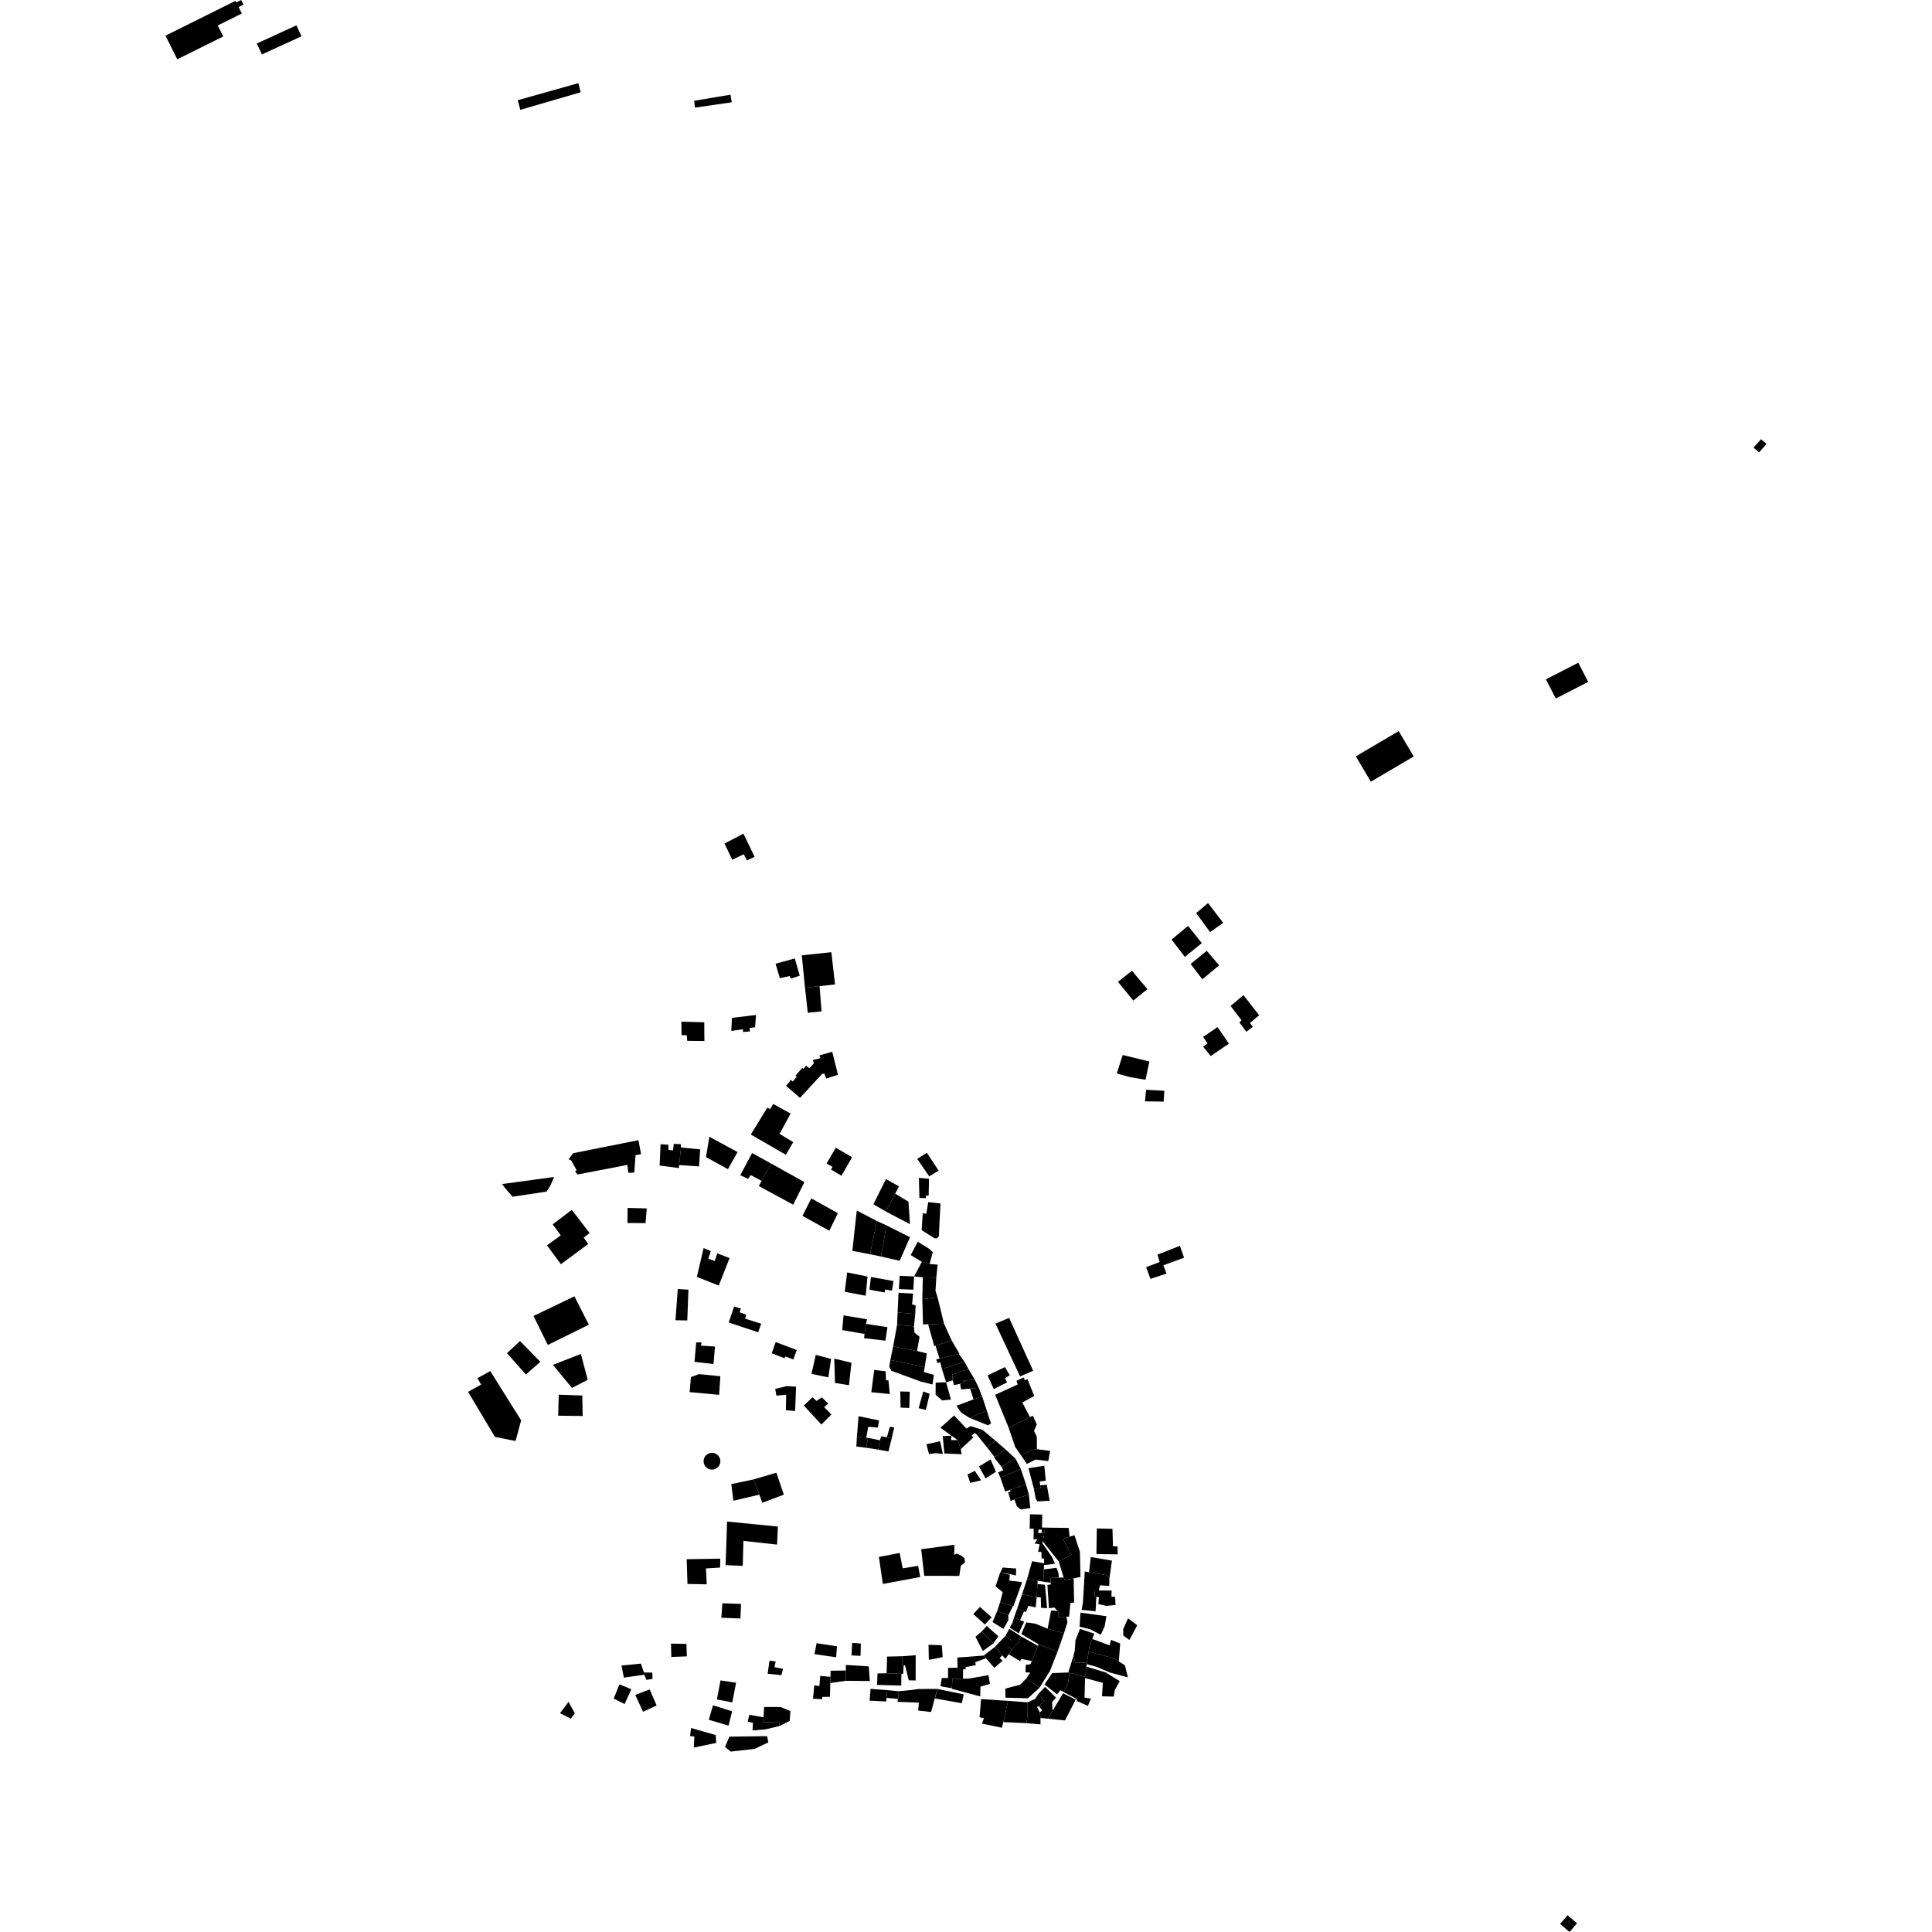 <?xml version="1.0" encoding="utf-8" standalone="no"?>
<!DOCTYPE svg PUBLIC "-//W3C//DTD SVG 1.1//EN"
  "http://www.w3.org/Graphics/SVG/1.1/DTD/svg11.dtd">
<!-- Created with matplotlib (https://matplotlib.org/) -->
<svg height="288pt" version="1.1" viewBox="0 0 288 288" width="288pt" xmlns="http://www.w3.org/2000/svg" xmlns:xlink="http://www.w3.org/1999/xlink">
 <defs>
  <style type="text/css">
*{stroke-linecap:butt;stroke-linejoin:round;}
  </style>
 </defs>
 <g id="figure_1">
  <g id="patch_1">
   <path d="M 0 288 
L 288 288 
L 288 0 
L 0 0 
z
" style="fill:none;opacity:0;"/>
  </g>
  <g id="axes_1">
   <g id="PatchCollection_1">
    <path clip-path="url(#p2619ecd51c)" d="M 137.321 230.942 
L 137.777 234.909 
L 142.999 234.913 
L 143.224 233.406 
L 143.849 232.918 
L 143.786 232.307 
L 143.316 231.896 
L 142.58 231.584 
L 142.253 231.79 
L 142.267 230.275 
L 137.321 230.942 
"/>
    <path clip-path="url(#p2619ecd51c)" d="M 159.446 229.059 
L 160.167 228.856 
L 160.981 231.32 
L 161.068 235.078 
L 160.045 235.28 
L 158.673 235.546 
L 158.553 235.152 
L 157.832 232.772 
L 159.709 231.761 
L 158.451 229.419 
L 159.446 229.059 
"/>
    <path clip-path="url(#p2619ecd51c)" d="M 148.35 207.918 
L 150 211.953 
L 150.36 212.833 
L 153.53 211.236 
L 152.39 209.067 
L 154.177 208.1 
L 153.15 205.557 
L 152.759 205.764 
L 152.62 205.327 
L 151.523 205.835 
L 151.706 206.383 
L 148.35 207.918 
"/>
    <path clip-path="url(#p2619ecd51c)" d="M 150.36 212.833 
L 151.331 215.692 
L 152.229 216.984 
L 153.541 216.219 
L 154.564 216.03 
L 154.556 214.163 
L 154.135 213.279 
L 154.556 212.333 
L 153.968 211.041 
L 153.53 211.236 
L 150.36 212.833 
"/>
    <path clip-path="url(#p2619ecd51c)" d="M 154.807 252.484 
L 154.329 253.226 
L 153.196 253.767 
L 153.188 255.599 
L 153.008 256.868 
L 155.11 257.056 
L 155.1 256.097 
L 154.999 255.258 
L 154.603 254.468 
L 154.836 254.314 
L 155.673 253.615 
L 154.807 252.484 
"/>
    <path clip-path="url(#p2619ecd51c)" d="M 146.457 213.144 
L 144.678 212.591 
L 144.068 212.959 
L 142.228 211 
L 140.183 212.833 
L 141.839 214.017 
L 142.745 214.663 
L 143.229 216.016 
L 145.087 214.287 
L 144.841 213.99 
L 145.304 213.604 
L 145.642 213.888 
L 146.457 213.144 
"/>
    <path clip-path="url(#p2619ecd51c)" d="M 157.412 253.058 
L 156.838 253.73 
L 156.901 255.037 
L 156.209 256.199 
L 155.1 256.097 
L 154.999 255.258 
L 155.355 254.957 
L 154.836 254.314 
L 155.673 253.615 
L 154.807 252.484 
L 155.786 251.454 
L 157.412 253.058 
"/>
    <path clip-path="url(#p2619ecd51c)" d="M 163.789 237.087 
L 165.706 237.097 
L 165.682 237.999 
L 166.228 238.053 
L 166.29 239.25 
L 164.914 239.386 
L 163.736 239.117 
L 163.816 238.083 
L 163.43 238.046 
L 163.153 238 
L 163.23 237.072 
L 163.789 237.087 
"/>
    <path clip-path="url(#p2619ecd51c)" d="M 155.792 227.717 
L 155.326 227.704 
L 155.364 225.772 
L 153.534 225.732 
L 153.496 227.89 
L 154.08 227.876 
L 154.091 228.553 
L 154.759 228.543 
L 154.831 227.989 
L 155.292 228.04 
L 155.28 228.5 
L 155.668 228.522 
L 155.792 227.717 
"/>
    <path clip-path="url(#p2619ecd51c)" d="M 161.704 234.265 
L 161.43 238.916 
L 161.235 239.981 
L 163.316 240.188 
L 163.43 238.046 
L 163.153 238 
L 163.23 237.072 
L 163.789 237.087 
L 163.982 236.322 
L 165.352 236.412 
L 165.381 235.296 
L 164.968 234.808 
L 162.349 234.373 
L 161.704 234.265 
"/>
    <path clip-path="url(#p2619ecd51c)" d="M 160.045 235.28 
L 160.117 238.889 
L 159.57 238.929 
L 159.369 240.992 
L 158.971 241.004 
L 157.809 241.033 
L 157.763 240.262 
L 157.654 240.146 
L 157.179 239.636 
L 156.364 239.733 
L 156.135 236.264 
L 156.631 236.196 
L 156.626 235.938 
L 156.616 235.227 
L 157.824 235.182 
L 158.553 235.152 
L 158.673 235.546 
L 160.045 235.28 
"/>
    <path clip-path="url(#p2619ecd51c)" d="M 150.43 196.458 
L 148.383 197.307 
L 152.066 205.18 
L 154.007 204.328 
L 150.43 196.458 
"/>
    <path clip-path="url(#p2619ecd51c)" d="M 148.36 214.734 
L 146.457 213.144 
L 145.642 213.888 
L 147.187 215.824 
L 148.36 214.734 
"/>
    <path clip-path="url(#p2619ecd51c)" d="M 149.867 216.04 
L 148.36 214.734 
L 147.187 215.824 
L 148.274 217.205 
L 149.867 216.04 
"/>
    <path clip-path="url(#p2619ecd51c)" d="M 77.184 14.936 
L 77.561 16.373 
L 86.557 13.755 
L 86.217 12.396 
L 77.184 14.936 
"/>
    <path clip-path="url(#p2619ecd51c)" d="M 103.477 15.025 
L 103.603 16.041 
L 109.086 15.248 
L 108.89 14.116 
L 103.477 15.025 
"/>
    <path clip-path="url(#p2619ecd51c)" d="M 162.599 232.105 
L 162.349 234.373 
L 164.968 234.808 
L 165.381 235.296 
L 165.755 232.64 
L 162.599 232.105 
"/>
    <path clip-path="url(#p2619ecd51c)" d="M 160.024 246.813 
L 159.25 249.316 
L 159.429 249.363 
L 161.76 249.965 
L 161.952 248.448 
L 162 248.075 
L 162.032 247.823 
L 160.297 247.895 
L 160.024 246.813 
"/>
    <path clip-path="url(#p2619ecd51c)" d="M 153.59 224.799 
L 153.369 222.784 
L 151.211 223.507 
L 151.58 224.54 
L 152.172 225.015 
L 153.59 224.799 
"/>
    <path clip-path="url(#p2619ecd51c)" d="M 158.465 252.412 
L 156.901 255.037 
L 156.209 256.199 
L 158.756 256.463 
L 160.352 253.361 
L 158.465 252.412 
"/>
    <path clip-path="url(#p2619ecd51c)" d="M 153.196 253.767 
L 150.257 253.545 
L 149.562 256.712 
L 153.008 256.868 
L 153.188 255.599 
L 153.196 253.767 
"/>
    <path clip-path="url(#p2619ecd51c)" d="M 152.937 221.262 
L 152.177 218.99 
L 149.129 220.273 
L 149.83 222.317 
L 150.56 222.1 
L 152.937 221.262 
"/>
    <path clip-path="url(#p2619ecd51c)" d="M 151.39 217.449 
L 149.867 216.04 
L 148.274 217.205 
L 148.177 217.277 
L 149.303 218.661 
L 151.39 217.449 
"/>
    <path clip-path="url(#p2619ecd51c)" d="M 163.503 227.842 
L 163.443 231.662 
L 166.599 231.705 
L 166.602 230.525 
L 165.909 230.507 
L 165.833 227.903 
L 163.503 227.842 
"/>
    <path clip-path="url(#p2619ecd51c)" d="M 152.177 218.99 
L 151.39 217.449 
L 149.303 218.661 
L 149.555 219.157 
L 148.773 219.501 
L 149.129 220.273 
L 152.177 218.99 
"/>
    <path clip-path="url(#p2619ecd51c)" d="M 131.017 232.091 
L 131.603 236.115 
L 137.172 235.08 
L 136.869 233.412 
L 134.568 233.79 
L 134.109 231.495 
L 131.017 232.091 
"/>
    <path clip-path="url(#p2619ecd51c)" d="M 149.867 251.715 
L 149.884 253.071 
L 153.239 253.158 
L 154.959 251.583 
L 152.982 250.218 
L 152.067 251.136 
L 149.867 251.715 
"/>
    <path clip-path="url(#p2619ecd51c)" d="M 164.927 240.926 
L 161.065 240.395 
L 160.928 242.491 
L 162.501 242.879 
L 164.09 243.691 
L 164.669 242.439 
L 164.927 240.926 
"/>
    <path clip-path="url(#p2619ecd51c)" d="M 147.222 205.029 
L 148.128 207.069 
L 150.122 206.071 
L 149.809 205.433 
L 150.528 205.012 
L 149.806 203.79 
L 147.222 205.029 
"/>
    <path clip-path="url(#p2619ecd51c)" d="M 147.566 251.018 
L 147.347 249.711 
L 144.376 250.231 
L 143.549 250.239 
L 141.991 250.25 
L 141.882 251.629 
L 141.873 251.747 
L 146.121 252.881 
L 146.154 251.416 
L 147.566 251.018 
"/>
    <path clip-path="url(#p2619ecd51c)" d="M 150.257 253.545 
L 146.241 253.28 
L 146.024 255.982 
L 146.685 256.145 
L 146.373 256.934 
L 149.355 257.555 
L 149.562 256.712 
L 150.257 253.545 
"/>
    <path clip-path="url(#p2619ecd51c)" d="M 160.994 242.813 
L 160.319 244.512 
L 160.212 246.058 
L 160.024 246.813 
L 160.297 247.895 
L 162.032 247.823 
L 162.282 246.196 
L 162.406 245.383 
L 162.823 244.319 
L 163.133 243.525 
L 160.994 242.813 
"/>
    <path clip-path="url(#p2619ecd51c)" d="M 158.611 243.456 
L 157.652 246.191 
L 154.816 245.121 
L 152.255 243.58 
L 152.979 241.848 
L 154.372 242.045 
L 156.165 242.795 
L 158.611 243.456 
"/>
    <path clip-path="url(#p2619ecd51c)" d="M 153.369 222.784 
L 152.937 221.262 
L 150.56 222.1 
L 150.658 222.339 
L 150.28 222.432 
L 150.66 223.756 
L 151.211 223.507 
L 153.369 222.784 
"/>
    <path clip-path="url(#p2619ecd51c)" d="M 153.312 218.869 
L 154.125 221.94 
L 155.11 221.816 
L 155.058 221.419 
L 154.983 220.846 
L 155.89 220.73 
L 155.675 218.491 
L 153.312 218.869 
"/>
    <path clip-path="url(#p2619ecd51c)" d="M 154.125 221.94 
L 154.389 223.413 
L 154.632 223.813 
L 156.473 223.711 
L 156.045 221.324 
L 155.058 221.419 
L 155.11 221.816 
L 154.125 221.94 
"/>
    <path clip-path="url(#p2619ecd51c)" d="M 152.229 216.984 
L 153.074 218.226 
L 154.371 217.574 
L 156.26 217.803 
L 156.544 216.28 
L 154.564 216.03 
L 153.541 216.219 
L 152.229 216.984 
"/>
    <path clip-path="url(#p2619ecd51c)" d="M 155.792 227.717 
L 159.307 227.769 
L 159.446 229.059 
L 158.451 229.419 
L 159.709 231.761 
L 157.832 232.772 
L 155.471 229.804 
L 155.668 228.522 
L 155.792 227.717 
"/>
    <path clip-path="url(#p2619ecd51c)" d="M 159.25 249.316 
L 156.839 249.411 
L 155.711 251.1 
L 157.566 252.575 
L 158.072 251.959 
L 158.545 252.225 
L 159.221 250.855 
L 159.429 249.363 
L 159.25 249.316 
"/>
    <path clip-path="url(#p2619ecd51c)" d="M 172.55 187.029 
L 172.868 188.127 
L 170.849 188.895 
L 171.497 190.639 
L 173.889 189.85 
L 173.415 188.618 
L 176.508 187.477 
L 175.889 185.709 
L 172.55 187.029 
"/>
    <path clip-path="url(#p2619ecd51c)" d="M 157.654 240.146 
L 156.689 240.074 
L 156.165 242.795 
L 158.611 243.456 
L 159.121 241.837 
L 158.971 241.004 
L 157.809 241.033 
L 157.763 240.262 
L 157.654 240.146 
"/>
    <path clip-path="url(#p2619ecd51c)" d="M 159.429 249.363 
L 159.221 250.855 
L 158.545 252.225 
L 160.46 253.234 
L 160.553 253.583 
L 162.175 254.292 
L 162.618 253.194 
L 161.669 253.066 
L 161.753 250.152 
L 161.76 249.965 
L 159.429 249.363 
"/>
    <path clip-path="url(#p2619ecd51c)" d="M 154.959 251.583 
L 156.522 249.071 
L 157.652 246.191 
L 154.816 245.121 
L 154.726 245.344 
L 153.804 247.608 
L 153.608 248.092 
L 152.909 248.169 
L 152.871 249.292 
L 153.567 249.33 
L 152.982 250.218 
L 154.959 251.583 
"/>
    <path clip-path="url(#p2619ecd51c)" d="M 124.058 156.78 
L 122.14 157.333 
L 122.318 157.731 
L 121.181 158.021 
L 121.319 158.492 
L 120.677 159.245 
L 120.16 158.874 
L 119.77 159.334 
L 119.602 159.185 
L 118.585 160.338 
L 118.767 160.515 
L 118.189 161.218 
L 117.902 160.985 
L 117.173 161.868 
L 119.257 163.661 
L 122.548 160.083 
L 122.883 160.04 
L 123.17 160.778 
L 124.917 160.211 
L 124.058 156.78 
"/>
    <path clip-path="url(#p2619ecd51c)" d="M 147.109 210.313 
L 147.73 212.189 
L 147.271 212.467 
L 144.539 211.365 
L 147.109 210.313 
"/>
    <path clip-path="url(#p2619ecd51c)" d="M 145.933 218.598 
L 146.923 220.389 
L 148.455 219.397 
L 147.674 217.556 
L 145.933 218.598 
"/>
    <path clip-path="url(#p2619ecd51c)" d="M 133.444 177.93 
L 135.425 179.136 
L 135.649 182.481 
L 132.042 180.596 
L 133.444 177.93 
"/>
    <path clip-path="url(#p2619ecd51c)" d="M 145.9 206.885 
L 146.393 208.155 
L 145.12 208.601 
L 144.617 206.999 
L 145.9 206.885 
"/>
    <path clip-path="url(#p2619ecd51c)" d="M 132.93 214.402 
L 133.303 212.768 
L 132.654 212.695 
L 132.2 214.259 
L 132.93 214.402 
"/>
    <path clip-path="url(#p2619ecd51c)" d="M 133.993 192.16 
L 136.147 192.253 
L 136.265 190.276 
L 134.119 190.183 
L 133.993 192.16 
"/>
    <path clip-path="url(#p2619ecd51c)" d="M 145.313 219.258 
L 144.225 219.793 
L 144.626 221.043 
L 146.255 220.672 
L 145.313 219.258 
"/>
    <path clip-path="url(#p2619ecd51c)" d="M 138.169 171.839 
L 136.731 172.751 
L 138.519 175.36 
L 139.917 174.504 
L 138.169 171.839 
"/>
    <path clip-path="url(#p2619ecd51c)" d="M 129.126 215.812 
L 130.918 216.095 
L 131.162 214.692 
L 129.38 214.346 
L 129.126 215.812 
"/>
    <path clip-path="url(#p2619ecd51c)" d="M 141.033 206.045 
L 139.476 206.117 
L 139.467 207.917 
L 140.443 208.759 
L 141.756 208.636 
L 141.033 206.045 
"/>
    <path clip-path="url(#p2619ecd51c)" d="M 139.759 193.38 
L 139.449 192.423 
L 139.575 190.456 
L 137.561 190.404 
L 137.486 193.668 
L 139.759 193.38 
"/>
    <path clip-path="url(#p2619ecd51c)" d="M 141.864 199.817 
L 143.019 201.788 
L 142.923 201.813 
L 140.05 202.527 
L 139.459 200.598 
L 141.864 199.817 
"/>
    <path clip-path="url(#p2619ecd51c)" d="M 138.106 215.297 
L 138.482 216.753 
L 139.429 216.627 
L 140.556 216.731 
L 140.134 214.843 
L 138.106 215.297 
"/>
    <path clip-path="url(#p2619ecd51c)" d="M 127.735 214.189 
L 127.652 215.633 
L 129.126 215.812 
L 129.38 214.346 
L 129.135 214.312 
L 127.735 214.189 
"/>
    <path clip-path="url(#p2619ecd51c)" d="M 168.157 241.234 
L 169.524 242.283 
L 168.355 244.468 
L 167.448 243.805 
L 167.437 242.829 
L 168.157 241.234 
"/>
    <path clip-path="url(#p2619ecd51c)" d="M 132.071 175.765 
L 130.196 179.515 
L 132.042 180.596 
L 133.444 177.93 
L 134.015 176.846 
L 132.071 175.765 
"/>
    <path clip-path="url(#p2619ecd51c)" d="M 140.722 197.321 
L 141.864 199.817 
L 139.459 200.598 
L 139.27 200.66 
L 138.354 197.399 
L 140.722 197.321 
"/>
    <path clip-path="url(#p2619ecd51c)" d="M 140.722 197.321 
L 139.759 193.38 
L 137.486 193.668 
L 137.595 197.426 
L 138.354 197.399 
L 140.722 197.321 
"/>
    <path clip-path="url(#p2619ecd51c)" d="M 127.986 211.11 
L 127.735 214.189 
L 129.135 214.312 
L 129.424 212.687 
L 130.862 212.808 
L 131.041 211.743 
L 127.986 211.11 
"/>
    <path clip-path="url(#p2619ecd51c)" d="M 131.364 214.097 
L 131.162 214.692 
L 130.918 216.095 
L 132.435 216.368 
L 132.93 214.402 
L 132.2 214.259 
L 131.364 214.097 
"/>
    <path clip-path="url(#p2619ecd51c)" d="M 138.487 175.721 
L 138.433 178.235 
L 138.046 178.215 
L 138.027 178.608 
L 137.055 178.573 
L 136.976 175.578 
L 138.487 175.721 
"/>
    <path clip-path="url(#p2619ecd51c)" d="M 138.574 188.421 
L 139.767 188.518 
L 139.575 190.456 
L 137.561 190.404 
L 136.265 190.276 
L 137.423 188.101 
L 138.574 188.421 
"/>
    <path clip-path="url(#p2619ecd51c)" d="M 124.59 171.09 
L 123.219 173.448 
L 124.101 173.958 
L 123.883 174.348 
L 125.442 175.269 
L 127.02 172.504 
L 124.59 171.09 
"/>
    <path clip-path="url(#p2619ecd51c)" d="M 136.813 185.109 
L 138.409 186.09 
L 139.053 186.633 
L 138.574 188.421 
L 137.423 188.101 
L 135.754 187.09 
L 136.813 185.109 
"/>
    <path clip-path="url(#p2619ecd51c)" d="M 130.324 204.216 
L 129.878 207.536 
L 132.641 207.805 
L 132.441 205.764 
L 132.072 205.754 
L 132.032 204.42 
L 130.324 204.216 
"/>
    <path clip-path="url(#p2619ecd51c)" d="M 143.779 202.991 
L 144.354 204.059 
L 141.938 204.905 
L 142.029 205.781 
L 141.033 206.045 
L 140.415 204.086 
L 143.779 202.991 
"/>
    <path clip-path="url(#p2619ecd51c)" d="M 140.531 214.084 
L 140.783 216.663 
L 143.343 216.786 
L 143.229 216.016 
L 142.745 214.663 
L 141.778 214.68 
L 141.839 214.017 
L 140.531 214.084 
"/>
    <path clip-path="url(#p2619ecd51c)" d="M 145.293 205.63 
L 145.9 206.885 
L 144.617 206.999 
L 143.265 207.117 
L 143.124 206.287 
L 143.629 206.189 
L 143.712 205.815 
L 145.293 205.63 
"/>
    <path clip-path="url(#p2619ecd51c)" d="M 146.439 208.242 
L 147.109 210.313 
L 144.539 211.365 
L 143.28 210.57 
L 142.57 209.558 
L 145.12 208.601 
L 146.393 208.155 
L 146.439 208.242 
"/>
    <path clip-path="url(#p2619ecd51c)" d="M 142.923 201.813 
L 143.779 202.991 
L 140.415 204.086 
L 140.15 203.056 
L 139.75 203.205 
L 139.557 202.657 
L 140.05 202.527 
L 142.923 201.813 
"/>
    <path clip-path="url(#p2619ecd51c)" d="M 138.371 179.203 
L 138.081 180.941 
L 137.555 180.851 
L 137.389 183.373 
L 139.296 184.583 
L 139.655 184.605 
L 139.949 184.296 
L 140.198 179.403 
L 138.371 179.203 
"/>
    <path clip-path="url(#p2619ecd51c)" d="M 162.823 244.319 
L 165.414 245.272 
L 165.622 244.454 
L 166.984 244.996 
L 166.78 247.671 
L 166.004 247.184 
L 162.282 246.196 
L 162.406 245.383 
L 162.823 244.319 
"/>
    <path clip-path="url(#p2619ecd51c)" d="M 115.264 164.565 
L 114.806 165.335 
L 114.371 165.125 
L 111.922 169.124 
L 117.15 172.143 
L 118.245 170.258 
L 116.204 169.022 
L 117.855 165.996 
L 115.264 164.565 
"/>
    <path clip-path="url(#p2619ecd51c)" d="M 162.282 246.196 
L 166.004 247.184 
L 166.78 247.671 
L 167.69 248.241 
L 168.134 250.038 
L 165.476 249.329 
L 163.502 248.488 
L 162 248.075 
L 162.032 247.823 
L 162.282 246.196 
"/>
    <path clip-path="url(#p2619ecd51c)" d="M 144.354 204.059 
L 145.293 205.63 
L 143.712 205.815 
L 143.648 205.823 
L 143.629 206.189 
L 143.124 206.287 
L 142.2 206.469 
L 142.029 205.781 
L 141.938 204.905 
L 144.354 204.059 
"/>
    <path clip-path="url(#p2619ecd51c)" d="M 161.952 248.448 
L 164.837 249.312 
L 166.912 250.606 
L 166.181 251.937 
L 166.023 252.91 
L 164.272 252.864 
L 164.4 250.86 
L 161.753 250.152 
L 161.76 249.965 
L 161.952 248.448 
"/>
    <path clip-path="url(#p2619ecd51c)" d="M 101.48 170.557 
L 101.52 171.048 
L 101.239 173.669 
L 101.199 174.118 
L 98.333 173.751 
L 98.469 170.569 
L 99.625 170.639 
L 99.657 171.424 
L 100.322 171.469 
L 100.441 170.515 
L 101.48 170.557 
"/>
    <path clip-path="url(#p2619ecd51c)" d="M 149.092 234.413 
L 149.126 234.421 
L 150.536 234.743 
L 150.46 235.617 
L 152.371 235.846 
L 151.066 239.435 
L 150.997 239.413 
L 149.09 238.82 
L 149.475 237.345 
L 148.405 236.473 
L 149.092 234.413 
"/>
    <path clip-path="url(#p2619ecd51c)" d="M 146.633 246.795 
L 142.707 247.089 
L 142.74 248.607 
L 142.745 248.853 
L 143.565 248.838 
L 143.98 248.829 
L 143.931 248.518 
L 145.466 248.211 
L 145.374 247.786 
L 146.975 247.188 
L 146.633 246.795 
"/>
    <path clip-path="url(#p2619ecd51c)" d="M 142.74 248.607 
L 141.329 248.629 
L 141.317 250.139 
L 140.385 250.134 
L 140.203 251.359 
L 141.524 251.608 
L 141.882 251.629 
L 141.991 250.25 
L 143.549 250.239 
L 143.565 248.838 
L 142.745 248.853 
L 142.74 248.607 
"/>
    <path clip-path="url(#p2619ecd51c)" d="M 156.84 232.117 
L 155.349 229.992 
L 155.471 229.804 
L 155.668 228.522 
L 155.28 228.5 
L 154.759 228.543 
L 154.091 228.553 
L 154.064 229.467 
L 154.637 229.45 
L 154.227 230.088 
L 154.971 230.194 
L 154.754 231.337 
L 155.24 231.349 
L 155.275 232.319 
L 155.64 232.329 
L 155.636 233.039 
L 155.635 233.305 
L 157.265 233.107 
L 156.84 232.117 
"/>
    <path clip-path="url(#p2619ecd51c)" d="M 148.065 244.993 
L 146.509 246.109 
L 145.407 243.997 
L 146.342 243.195 
L 148.065 244.993 
"/>
    <path clip-path="url(#p2619ecd51c)" d="M 93.552 180.062 
L 93.532 182.314 
L 96.226 182.328 
L 96.414 180.137 
L 93.552 180.062 
"/>
    <path clip-path="url(#p2619ecd51c)" d="M 149.09 238.82 
L 148.664 240.122 
L 150.31 240.797 
L 150.997 239.413 
L 149.09 238.82 
"/>
    <path clip-path="url(#p2619ecd51c)" d="M 132.255 251.948 
L 133.984 252.107 
L 133.87 253.257 
L 132.161 253.099 
L 132.255 251.948 
"/>
    <path clip-path="url(#p2619ecd51c)" d="M 148.829 243.916 
L 148.065 244.993 
L 146.342 243.195 
L 147.087 242.388 
L 148.829 243.916 
"/>
    <path clip-path="url(#p2619ecd51c)" d="M 138.414 245.184 
L 140.39 245.253 
L 140.523 247.022 
L 138.46 247.428 
L 138.414 245.184 
"/>
    <path clip-path="url(#p2619ecd51c)" d="M 139.73 251.767 
L 143.647 252.576 
L 143.387 253.899 
L 139.373 253.194 
L 139.73 251.767 
"/>
    <path clip-path="url(#p2619ecd51c)" d="M 146.081 239.538 
L 145.087 240.607 
L 146.818 242.164 
L 147.216 241.737 
L 147.818 241.089 
L 146.081 239.538 
"/>
    <path clip-path="url(#p2619ecd51c)" d="M 109.948 171.733 
L 105.744 169.459 
L 105.239 172.485 
L 108.509 174.283 
L 109.948 171.733 
"/>
    <path clip-path="url(#p2619ecd51c)" d="M 104.376 171.336 
L 104.203 173.88 
L 101.239 173.669 
L 101.52 171.048 
L 104.376 171.336 
"/>
    <path clip-path="url(#p2619ecd51c)" d="M 124.898 180.847 
L 120.94 178.641 
L 119.623 181.25 
L 123.628 183.465 
L 124.898 180.847 
"/>
    <path clip-path="url(#p2619ecd51c)" d="M 127.033 244.903 
L 126.936 246.77 
L 128.281 246.832 
L 128.32 244.994 
L 127.033 244.903 
"/>
    <path clip-path="url(#p2619ecd51c)" d="M 120 147.247 
L 120.413 150.974 
L 122.471 150.765 
L 122.171 147.004 
L 120 147.247 
"/>
    <path clip-path="url(#p2619ecd51c)" d="M 102.625 192.249 
L 102.452 196.836 
L 100.694 196.803 
L 101.03 192.153 
L 102.625 192.249 
"/>
    <path clip-path="url(#p2619ecd51c)" d="M 235.272 98.792 
L 230.444 101.268 
L 231.921 104.127 
L 236.75 101.648 
L 235.272 98.792 
"/>
    <path clip-path="url(#p2619ecd51c)" d="M 126.285 189.681 
L 125.929 192.566 
L 129.045 193.152 
L 129.32 190.291 
L 126.285 189.681 
"/>
    <path clip-path="url(#p2619ecd51c)" d="M 121.728 244.954 
L 121.412 246.579 
L 124.64 247.047 
L 124.769 245.407 
L 121.728 244.954 
"/>
    <path clip-path="url(#p2619ecd51c)" d="M 133.802 195.652 
L 133.727 197.495 
L 136.239 197.72 
L 136.434 195.881 
L 133.802 195.652 
"/>
    <path clip-path="url(#p2619ecd51c)" d="M 134.201 207.423 
L 134.25 209.827 
L 135.549 209.881 
L 135.612 207.46 
L 134.201 207.423 
"/>
    <path clip-path="url(#p2619ecd51c)" d="M 131.315 187.301 
L 134.114 187.948 
L 135.657 184.432 
L 132.146 182.67 
L 131.315 187.301 
"/>
    <path clip-path="url(#p2619ecd51c)" d="M 151.635 239.777 
L 151.152 241.156 
L 152.063 241.514 
L 152.651 240.204 
L 151.635 239.777 
"/>
    <path clip-path="url(#p2619ecd51c)" d="M 137.629 207.419 
L 136.942 209.917 
L 138.029 210.169 
L 138.581 207.781 
L 137.629 207.419 
"/>
    <path clip-path="url(#p2619ecd51c)" d="M 127.717 180.451 
L 127.059 186.467 
L 129.698 186.966 
L 130.719 182.018 
L 127.717 180.451 
"/>
    <path clip-path="url(#p2619ecd51c)" d="M 170.854 162.448 
L 173.561 162.604 
L 173.464 164.215 
L 170.68 164.179 
L 170.854 162.448 
"/>
    <path clip-path="url(#p2619ecd51c)" d="M 136.971 251.771 
L 139.73 251.767 
L 138.792 255.206 
L 136.868 254.988 
L 136.974 253.808 
L 136.971 251.771 
"/>
    <path clip-path="url(#p2619ecd51c)" d="M 153.11 235.374 
L 152.358 237.666 
L 154.537 238.094 
L 154.653 236.125 
L 154.682 235.634 
L 153.11 235.374 
"/>
    <path clip-path="url(#p2619ecd51c)" d="M 114.938 173.442 
L 119.914 176.214 
L 118.241 179.581 
L 113.119 176.806 
L 113.537 176.032 
L 114.938 173.442 
"/>
    <path clip-path="url(#p2619ecd51c)" d="M 149.126 234.421 
L 149.465 233.673 
L 151.485 233.819 
L 151.432 234.86 
L 150.451 234.628 
L 149.126 234.421 
"/>
    <path clip-path="url(#p2619ecd51c)" d="M 171.338 158.235 
L 167.361 157.268 
L 166.476 160.021 
L 168.438 160.565 
L 170.759 160.957 
L 171.338 158.235 
"/>
    <path clip-path="url(#p2619ecd51c)" d="M 133.136 200.718 
L 132.724 202.739 
L 137.853 203.761 
L 138.159 201.752 
L 136.703 201.394 
L 133.136 200.718 
"/>
    <path clip-path="url(#p2619ecd51c)" d="M 129.247 196.662 
L 129.082 197.346 
L 128.883 198.853 
L 125.554 198.277 
L 125.745 196.078 
L 129.247 196.662 
"/>
    <path clip-path="url(#p2619ecd51c)" d="M 129.774 251.753 
L 132.255 251.948 
L 132.161 253.099 
L 132.117 253.634 
L 129.633 253.513 
L 129.774 251.753 
"/>
    <path clip-path="url(#p2619ecd51c)" d="M 148.664 240.122 
L 147.954 241.796 
L 149.571 242.822 
L 150.311 241.528 
L 150.31 240.797 
L 148.664 240.122 
"/>
    <path clip-path="url(#p2619ecd51c)" d="M 134.373 249.515 
L 134.346 251.263 
L 130.74 251.168 
L 130.814 249.461 
L 132.161 249.43 
L 134.373 249.515 
"/>
    <path clip-path="url(#p2619ecd51c)" d="M 129.082 197.346 
L 128.883 198.853 
L 128.799 199.476 
L 131.986 199.852 
L 132.292 197.843 
L 129.082 197.346 
"/>
    <path clip-path="url(#p2619ecd51c)" d="M 126.09 248.191 
L 129.504 248.404 
L 129.664 250.584 
L 126.094 250.557 
L 126.091 249.02 
L 126.09 248.191 
"/>
    <path clip-path="url(#p2619ecd51c)" d="M 119.525 142.41 
L 120 147.247 
L 122.171 147.004 
L 124.478 146.745 
L 123.927 141.944 
L 119.525 142.41 
"/>
    <path clip-path="url(#p2619ecd51c)" d="M 126.091 249.02 
L 123.815 249.052 
L 123.797 249.961 
L 123.776 250.883 
L 126.094 250.557 
L 126.091 249.02 
"/>
    <path clip-path="url(#p2619ecd51c)" d="M 133.945 192.709 
L 133.802 195.652 
L 136.434 195.881 
L 136.493 194.594 
L 135.965 194.447 
L 136.114 192.833 
L 133.945 192.709 
"/>
    <path clip-path="url(#p2619ecd51c)" d="M 133.727 197.495 
L 133.136 200.718 
L 136.703 201.394 
L 137.078 199.267 
L 136.321 198.652 
L 136.239 197.72 
L 133.727 197.495 
"/>
    <path clip-path="url(#p2619ecd51c)" d="M 133.984 252.107 
L 135.571 251.959 
L 136.971 251.771 
L 136.974 253.808 
L 133.783 253.688 
L 133.87 253.257 
L 133.984 252.107 
"/>
    <path clip-path="url(#p2619ecd51c)" d="M 115.636 200.061 
L 115.033 201.73 
L 116.958 202.472 
L 117.071 202.209 
L 118.259 202.651 
L 118.775 201.245 
L 115.636 200.061 
"/>
    <path clip-path="url(#p2619ecd51c)" d="M 110.824 124.278 
L 107.998 125.743 
L 109.16 128.157 
L 110.876 127.339 
L 111.342 128.271 
L 112.486 127.718 
L 110.824 124.278 
"/>
    <path clip-path="url(#p2619ecd51c)" d="M 103.779 200.11 
L 103.529 203.008 
L 106.358 203.335 
L 106.586 200.727 
L 104.498 200.591 
L 104.564 200.104 
L 103.779 200.11 
"/>
    <path clip-path="url(#p2619ecd51c)" d="M 155.778 236.24 
L 154.653 236.125 
L 154.537 238.094 
L 155.15 238.115 
L 155.182 239.663 
L 156.087 239.733 
L 155.778 236.24 
"/>
    <path clip-path="url(#p2619ecd51c)" d="M 129.837 190.359 
L 133.191 190.963 
L 132.968 192.391 
L 131.92 192.231 
L 131.895 192.668 
L 129.602 192.252 
L 129.837 190.359 
"/>
    <path clip-path="url(#p2619ecd51c)" d="M 118.477 142.872 
L 119.218 145.444 
L 117.927 145.88 
L 117.711 145.498 
L 116.252 145.816 
L 115.611 143.66 
L 118.477 142.872 
"/>
    <path clip-path="url(#p2619ecd51c)" d="M 104.984 152.39 
L 105.004 155.187 
L 102.444 155.157 
L 102.371 154.312 
L 101.598 154.311 
L 101.576 152.301 
L 104.984 152.39 
"/>
    <path clip-path="url(#p2619ecd51c)" d="M 114.938 173.442 
L 112.116 171.883 
L 110.351 175.182 
L 111.509 175.728 
L 111.921 175.169 
L 113.537 176.032 
L 114.938 173.442 
"/>
    <path clip-path="url(#p2619ecd51c)" d="M 148.306 245.506 
L 146.633 246.795 
L 146.975 247.188 
L 148.225 248.62 
L 149.449 247.565 
L 149.008 247.14 
L 149.418 246.763 
L 148.306 245.506 
"/>
    <path clip-path="url(#p2619ecd51c)" d="M 157.497 233.71 
L 157.794 234.562 
L 157.824 235.182 
L 156.616 235.227 
L 156.626 235.938 
L 155.517 235.769 
L 155.605 233.946 
L 157.497 233.71 
"/>
    <path clip-path="url(#p2619ecd51c)" d="M 85.417 171.912 
L 90.499 170.897 
L 95.174 169.964 
L 95.262 170.439 
L 95.559 172.048 
L 94.734 172.198 
L 94.548 174.795 
L 93.661 174.831 
L 93.513 173.647 
L 86.11 175.081 
L 85.727 174.636 
L 85.956 174.428 
L 85.129 172.96 
L 84.762 172.822 
L 85.417 171.912 
"/>
    <path clip-path="url(#p2619ecd51c)" d="M 136.499 246.737 
L 136.495 250.51 
L 135.469 250.483 
L 134.915 248.245 
L 134.707 248.245 
L 134.509 248.244 
L 134.526 246.892 
L 136.499 246.737 
"/>
    <path clip-path="url(#p2619ecd51c)" d="M 152.358 237.666 
L 151.635 239.777 
L 152.651 240.204 
L 152.927 240.32 
L 153.286 239.382 
L 154.391 239.61 
L 154.537 238.094 
L 152.358 237.666 
"/>
    <path clip-path="url(#p2619ecd51c)" d="M 134.526 246.892 
L 132.235 246.945 
L 132.161 249.43 
L 134.373 249.515 
L 134.626 249.524 
L 134.707 248.245 
L 134.509 248.244 
L 134.526 246.892 
"/>
    <path clip-path="url(#p2619ecd51c)" d="M 151.827 243.464 
L 150.51 242.627 
L 150.925 241.893 
L 151.152 241.156 
L 152.063 241.514 
L 152.662 241.749 
L 151.879 243.453 
L 151.827 243.464 
"/>
    <path clip-path="url(#p2619ecd51c)" d="M 109.108 151.729 
L 109.018 153.679 
L 110.759 153.424 
L 110.748 153.837 
L 111.805 153.752 
L 111.725 153.243 
L 112.557 153.132 
L 112.698 151.299 
L 109.108 151.729 
"/>
    <path clip-path="url(#p2619ecd51c)" d="M 149.885 243.851 
L 148.306 245.506 
L 149.418 246.763 
L 149.88 247.284 
L 150.362 246.595 
L 150.848 245.902 
L 150.294 245.418 
L 150.743 244.493 
L 149.885 243.851 
"/>
    <path clip-path="url(#p2619ecd51c)" d="M 85.236 180.351 
L 87.897 183.817 
L 87.012 184.49 
L 87.684 185.444 
L 83.612 188.454 
L 81.537 185.64 
L 83.592 184.154 
L 82.391 182.509 
L 85.236 180.351 
"/>
    <path clip-path="url(#p2619ecd51c)" d="M 109.433 194.776 
L 108.626 197.143 
L 113.024 198.598 
L 113.47 197.324 
L 111.079 196.57 
L 111.227 195.976 
L 110.251 195.619 
L 110.438 195.053 
L 109.433 194.776 
"/>
    <path clip-path="url(#p2619ecd51c)" d="M 208.504 108.988 
L 210.744 112.765 
L 204.351 116.526 
L 202.111 112.746 
L 208.504 108.988 
"/>
    <path clip-path="url(#p2619ecd51c)" d="M 155.636 233.039 
L 153.852 232.727 
L 153.279 234.788 
L 153.11 235.374 
L 154.682 235.634 
L 155.517 235.769 
L 155.605 233.946 
L 155.635 233.305 
L 155.636 233.039 
"/>
    <path clip-path="url(#p2619ecd51c)" d="M 132.724 202.739 
L 132.565 203.768 
L 132.896 204.349 
L 137.302 205.962 
L 139.01 206.378 
L 139.207 204.952 
L 137.712 204.527 
L 137.853 203.761 
L 132.724 202.739 
"/>
    <path clip-path="url(#p2619ecd51c)" d="M 150.45 242.795 
L 152.209 243.938 
L 151.838 244.792 
L 150.848 245.902 
L 150.294 245.418 
L 150.187 245.295 
L 150.743 244.493 
L 149.885 243.851 
L 150.45 242.795 
"/>
    <path clip-path="url(#p2619ecd51c)" d="M 153.804 247.608 
L 152.244 247.299 
L 152.085 247.634 
L 150.362 246.595 
L 150.848 245.902 
L 151.838 244.792 
L 152.209 243.938 
L 154.726 245.344 
L 153.804 247.608 
"/>
    <path clip-path="url(#p2619ecd51c)" d="M 104.888 186.044 
L 103.88 190.349 
L 107.145 191.637 
L 108.756 187.538 
L 106.924 186.84 
L 106.534 187.984 
L 105.584 187.627 
L 105.96 186.495 
L 104.888 186.044 
"/>
    <path clip-path="url(#p2619ecd51c)" d="M 123.797 249.961 
L 122.268 249.828 
L 122.144 251.347 
L 121.384 251.224 
L 121.19 253.235 
L 122.565 253.291 
L 122.583 252.945 
L 123.713 252.945 
L 123.776 250.883 
L 123.797 249.961 
"/>
    <path clip-path="url(#p2619ecd51c)" d="M 110.372 241.265 
L 110.467 239.091 
L 107.681 238.999 
L 107.53 241.154 
L 110.372 241.265 
"/>
    <path clip-path="url(#p2619ecd51c)" d="M 179.149 140.589 
L 177.107 138.02 
L 174.643 140.058 
L 176.628 142.643 
L 179.149 140.589 
"/>
    <path clip-path="url(#p2619ecd51c)" d="M 168.731 144.704 
L 166.653 146.359 
L 168.936 149.159 
L 171.051 147.448 
L 168.731 144.704 
"/>
    <path clip-path="url(#p2619ecd51c)" d="M 124.36 202.527 
L 124.473 206.153 
L 126.555 206.49 
L 126.925 203.14 
L 124.36 202.527 
"/>
    <path clip-path="url(#p2619ecd51c)" d="M 85.627 193.246 
L 87.782 197.468 
L 81.655 200.493 
L 79.53 196.165 
L 85.627 193.246 
"/>
    <path clip-path="url(#p2619ecd51c)" d="M 109.144 255.104 
L 108.599 257.23 
L 105.662 256.366 
L 106.284 254.203 
L 109.144 255.104 
"/>
    <path clip-path="url(#p2619ecd51c)" d="M 96.85 251.836 
L 97.881 254.229 
L 95.859 255.17 
L 94.701 252.663 
L 96.85 251.836 
"/>
    <path clip-path="url(#p2619ecd51c)" d="M 83.29 207.906 
L 83.208 211.037 
L 86.857 211.079 
L 86.803 208.025 
L 83.29 207.906 
"/>
    <path clip-path="url(#p2619ecd51c)" d="M 180.081 134.62 
L 182.341 137.571 
L 180.383 138.946 
L 178.309 136.113 
L 180.081 134.62 
"/>
    <path clip-path="url(#p2619ecd51c)" d="M 84.749 253.701 
L 85.688 255.393 
L 85.091 256.186 
L 83.479 255.389 
L 84.749 253.701 
"/>
    <path clip-path="url(#p2619ecd51c)" d="M 92.333 251.078 
L 94.11 251.816 
L 93.11 254.018 
L 91.489 253.201 
L 92.333 251.078 
"/>
    <path clip-path="url(#p2619ecd51c)" d="M 179.888 141.735 
L 181.734 143.903 
L 179.231 145.977 
L 177.481 143.698 
L 179.888 141.735 
"/>
    <path clip-path="url(#p2619ecd51c)" d="M 123.89 202.572 
L 123.478 205.32 
L 120.966 204.805 
L 121.607 201.968 
L 123.89 202.572 
"/>
    <path clip-path="url(#p2619ecd51c)" d="M 107.399 250.499 
L 106.873 253.338 
L 109.16 253.772 
L 109.727 250.84 
L 107.399 250.499 
"/>
    <path clip-path="url(#p2619ecd51c)" d="M 100.025 245.011 
L 100.068 247.002 
L 102.387 246.912 
L 102.322 245.054 
L 100.025 245.011 
"/>
    <path clip-path="url(#p2619ecd51c)" d="M 112.347 220.533 
L 109.016 221.233 
L 109.323 223.71 
L 113.192 222.81 
L 112.347 220.533 
"/>
    <path clip-path="url(#p2619ecd51c)" d="M 77.513 199.907 
L 75.574 201.716 
L 78.395 204.893 
L 80.55 203.012 
L 77.513 199.907 
"/>
    <path clip-path="url(#p2619ecd51c)" d="M 86.593 201.834 
L 87.611 205.683 
L 85.26 206.895 
L 82.421 203.452 
L 86.593 201.834 
"/>
    <path clip-path="url(#p2619ecd51c)" d="M 104.198 204.836 
L 103 205.281 
L 102.8 207.519 
L 107.197 207.927 
L 107.384 205.153 
L 104.198 204.836 
"/>
    <path clip-path="url(#p2619ecd51c)" d="M 116.716 248.77 
L 115.46 248.528 
L 115.627 247.669 
L 114.711 247.554 
L 114.433 249.5 
L 116.486 249.709 
L 116.716 248.77 
"/>
    <path clip-path="url(#p2619ecd51c)" d="M 115.73 219.532 
L 116.843 222.8 
L 113.641 224.017 
L 113.192 222.81 
L 112.347 220.533 
L 115.73 219.532 
"/>
    <path clip-path="url(#p2619ecd51c)" d="M 115.95 227.56 
L 108.383 226.816 
L 108.166 233.316 
L 110.722 233.41 
L 110.82 229.696 
L 115.841 230.25 
L 115.95 227.56 
"/>
    <path clip-path="url(#p2619ecd51c)" d="M 82.595 175.446 
L 82.109 176.607 
L 81.496 177.624 
L 76.411 178.393 
L 75.333 177.155 
L 74.857 176.505 
L 82.595 175.446 
"/>
    <path clip-path="url(#p2619ecd51c)" d="M 106.696 258.646 
L 106.759 259.81 
L 103.426 260.51 
L 103.505 258.862 
L 102.867 258.789 
L 103.012 257.59 
L 106.696 258.646 
"/>
    <path clip-path="url(#p2619ecd51c)" d="M 102.364 232.428 
L 102.481 236.121 
L 105.356 236.171 
L 105.232 233.805 
L 107.34 233.673 
L 107.375 232.348 
L 102.364 232.428 
"/>
    <path clip-path="url(#p2619ecd51c)" d="M 108.724 258.885 
L 114.342 258.806 
L 114.543 259.731 
L 112.463 260.71 
L 108.93 261.107 
L 108.082 260.425 
L 108.724 258.885 
"/>
    <path clip-path="url(#p2619ecd51c)" d="M 181.491 153.109 
L 183.197 155.574 
L 180.474 157.419 
L 179.362 156.037 
L 180.015 155.547 
L 179.344 154.573 
L 181.491 153.109 
"/>
    <path clip-path="url(#p2619ecd51c)" d="M 73.08 204.383 
L 71.16 205.449 
L 71.723 206.391 
L 69.775 207.481 
L 73.782 214.197 
L 76.857 214.808 
L 77.684 211.724 
L 73.08 204.383 
"/>
    <path clip-path="url(#p2619ecd51c)" d="M 115.558 207.046 
L 117.282 206.624 
L 118.674 206.715 
L 118.524 210.333 
L 117.151 210.224 
L 117.194 207.915 
L 115.739 208.047 
L 115.558 207.046 
"/>
    <path clip-path="url(#p2619ecd51c)" d="M 92.649 248.273 
L 92.998 250.083 
L 96.042 249.638 
L 96.361 250.417 
L 97.269 250.271 
L 97.237 249.33 
L 95.993 249.317 
L 95.538 247.992 
L 92.649 248.273 
"/>
    <path clip-path="url(#p2619ecd51c)" d="M 185.365 148.348 
L 187.697 151.338 
L 186.33 152.503 
L 186.768 153.077 
L 185.788 153.802 
L 184.749 152.405 
L 185.078 152.094 
L 183.439 149.951 
L 185.365 148.348 
"/>
    <path clip-path="url(#p2619ecd51c)" d="M 122.496 208.298 
L 123.469 209.243 
L 122.852 209.753 
L 123.935 210.851 
L 122.447 212.352 
L 119.826 209.524 
L 121.121 208.281 
L 121.71 208.84 
L 122.496 208.298 
"/>
    <path clip-path="url(#p2619ecd51c)" d="M 113.909 254.459 
L 116.376 254.467 
L 117.829 255.068 
L 117.716 256.531 
L 116.19 257.298 
L 116.206 256.678 
L 113.774 256.728 
L 113.817 255.994 
L 113.909 254.459 
"/>
    <path clip-path="url(#p2619ecd51c)" d="M 116.19 257.298 
L 114.074 257.801 
L 112.175 257.95 
L 112.245 256.818 
L 111.459 256.648 
L 111.693 255.621 
L 113.817 255.994 
L 113.774 256.728 
L 116.206 256.678 
L 116.19 257.298 
"/>
    <path clip-path="url(#p2619ecd51c)" d="M 32.459 3.799 
L 33.278 5.436 
L 26.426 8.84 
L 24.662 5.316 
L 31.509 1.915 
L 35.099 0.13 
L 35.218 0.367 
L 35.959 -0 
L 36.303 0.685 
L 35.57 1.05 
L 36.053 2.012 
L 32.459 3.799 
"/>
    <path clip-path="url(#p2619ecd51c)" d="M 38.284 6.487 
L 44.182 3.779 
L 44.937 5.412 
L 39.039 8.118 
L 38.284 6.487 
"/>
    <path clip-path="url(#p2619ecd51c)" d="M 262.529 65.467 
L 263.338 66.192 
L 262.205 67.446 
L 261.396 66.719 
L 262.529 65.467 
"/>
    <path clip-path="url(#p2619ecd51c)" d="M 132.146 182.67 
L 130.719 182.018 
L 129.698 186.966 
L 131.315 187.301 
L 132.146 182.67 
"/>
    <path clip-path="url(#p2619ecd51c)" d="M 106.862 216.809 
L 106.644 216.682 
L 106.402 216.605 
L 106.151 216.576 
L 105.897 216.597 
L 105.655 216.669 
L 105.432 216.788 
L 105.237 216.951 
L 105.079 217.148 
L 104.963 217.371 
L 104.897 217.616 
L 104.881 217.868 
L 104.915 218.118 
L 105 218.356 
L 105.13 218.571 
L 105.303 218.757 
L 105.509 218.906 
L 105.739 219.007 
L 105.987 219.063 
L 106.24 219.067 
L 106.489 219.02 
L 106.724 218.923 
L 106.934 218.78 
L 107.111 218.601 
L 107.248 218.388 
L 107.341 218.154 
L 107.382 217.904 
L 107.372 217.653 
L 107.313 217.406 
L 107.205 217.179 
L 107.052 216.976 
L 106.862 216.809 
"/>
    <path clip-path="url(#p2619ecd51c)" d="M 233.677 285.501 
L 232.56 286.802 
L 233.967 288 
L 235.083 286.701 
L 233.677 285.501 
"/>
   </g>
  </g>
 </g>
 <defs>
  <clipPath id="p2619ecd51c">
   <rect height="288" width="238.676" x="24.662" y="0"/>
  </clipPath>
 </defs>
</svg>
